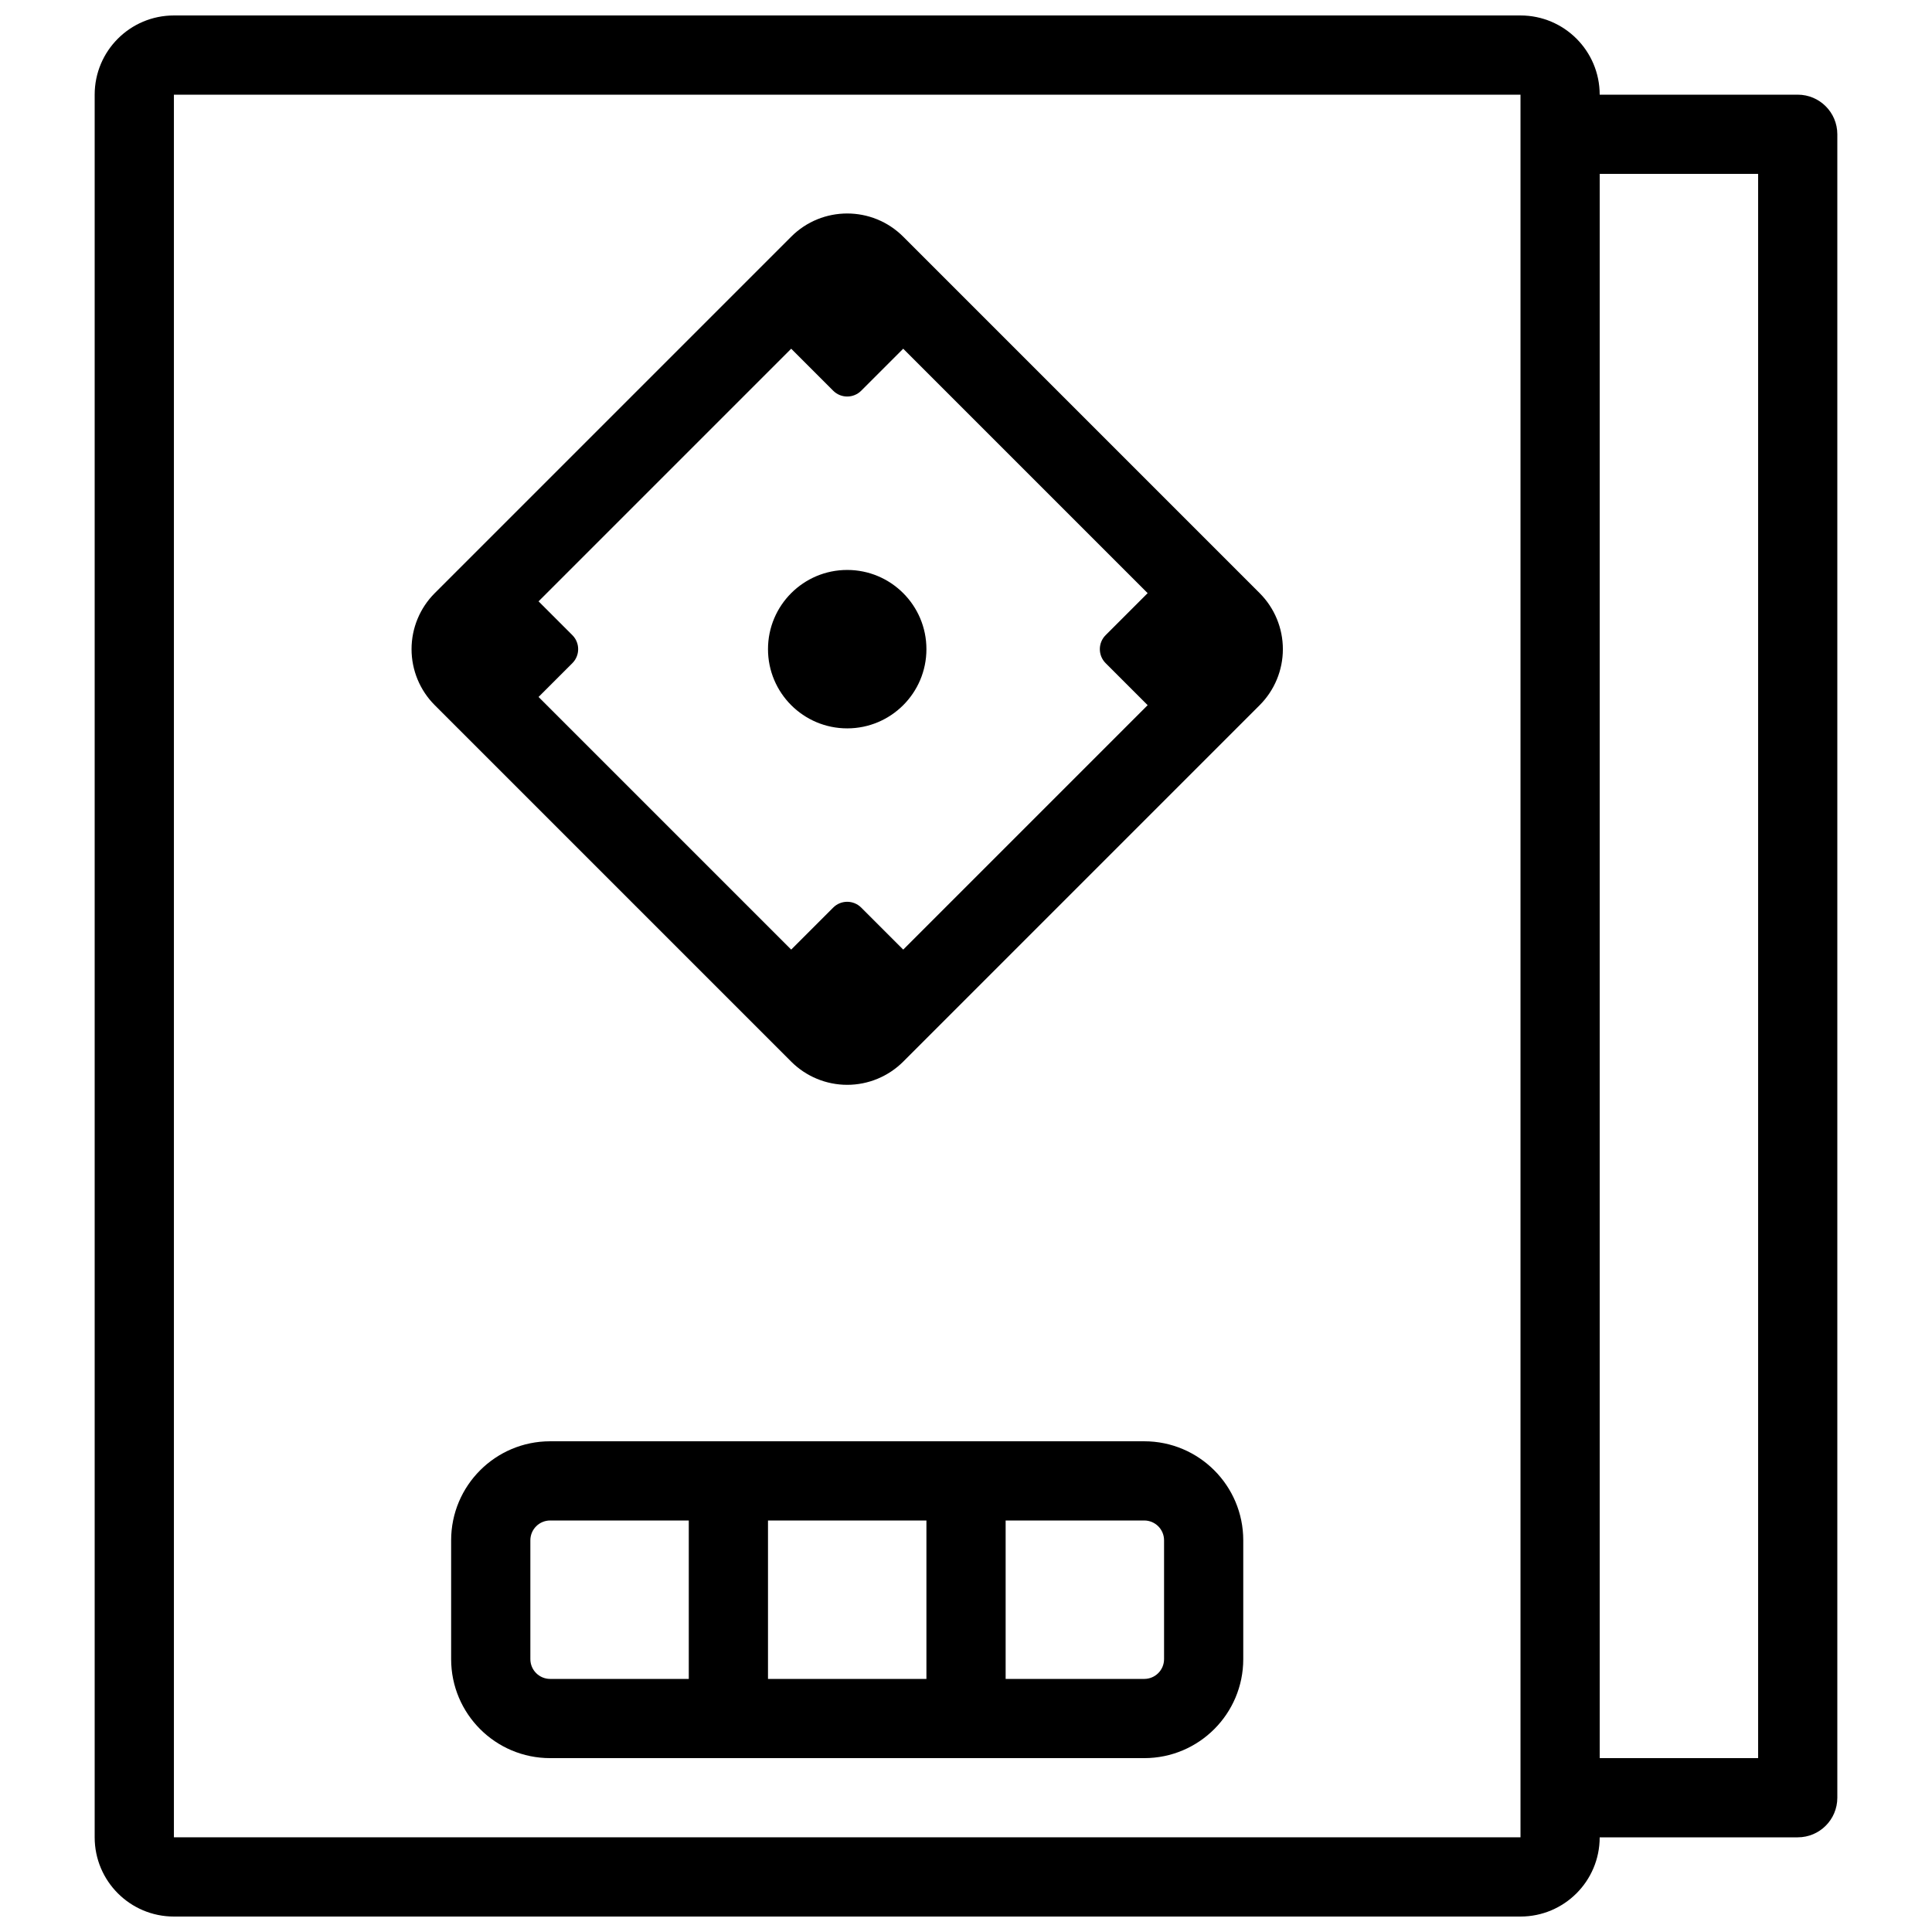 <?xml version="1.0" encoding="UTF-8"?>
<!-- Uploaded to: ICON Repo, www.svgrepo.com, Generator: ICON Repo Mixer Tools -->
<svg width="800px" height="800px" version="1.1" viewBox="144 144 512 512" xmlns="http://www.w3.org/2000/svg">
 <defs>
  <clipPath id="a">
   <path d="m169 148.09h462v503.81h-462z"/>
  </clipPath>
 </defs>
 <g clip-path="url(#a)">
  <path d="m169.09 169.09c0-11.594 9.398-20.992 20.992-20.992h356.86c11.594 0 20.992 9.398 20.992 20.992h52.48c5.797 0 10.496 4.699 10.496 10.496v440.83c0 5.797-4.699 10.496-10.496 10.496h-52.48c0 11.594-9.398 20.992-20.992 20.992h-356.86c-11.594 0-20.992-9.398-20.992-20.992zm398.85 440.83v-419.84h41.984v419.84zm-356.86-440.83h-20.992v461.82h356.86v-461.82zm48.133 132.1c-3.938 3.938-6.148 9.277-6.148 14.844s2.211 10.906 6.148 14.844l94.465 94.465c3.938 3.934 9.273 6.148 14.844 6.148 5.566 0 10.906-2.215 14.844-6.148l94.461-94.465c3.938-3.938 6.148-9.277 6.148-14.844 0-5.57-2.211-10.906-6.148-14.844l-94.461-94.465c-8.199-8.199-21.492-8.199-29.688 0zm124.15 94.465 64.777-64.777-11.133-11.133c-2.051-2.051-2.051-5.375 0-7.422l11.133-11.133-64.777-64.777-11.133 11.133c-2.051 2.047-5.375 2.047-7.422 0l-11.133-11.133-64.777 64.777-2.176 2.172 8.961 8.961c2.047 2.047 2.047 5.371 0 7.422l-8.961 8.957 66.953 66.953 11.133-11.133c2.047-2.051 5.371-2.051 7.422 0zm-56.828 130.3h120.7c14.492 0 26.242 11.75 26.242 26.242v31.488c0 14.492-11.75 26.238-26.242 26.238h-157.44c-14.492 0-26.238-11.746-26.238-26.238v-31.488c0-14.492 11.746-26.242 26.238-26.242zm-20.992 20.992h-15.746c-2.898 0-5.246 2.352-5.246 5.25v31.488c0 2.898 2.348 5.246 5.246 5.246h36.738v-41.984zm62.977 0h-20.992v41.984h41.984v-41.984zm62.977 0h15.742c2.898 0 5.25 2.352 5.25 5.25v31.488c0 2.898-2.352 5.246-5.25 5.246h-36.734v-41.984zm-62.977-209.92c11.594 0 20.992-9.398 20.992-20.992s-9.398-20.992-20.992-20.992-20.992 9.398-20.992 20.992 9.398 20.992 20.992 20.992z" fill-rule="evenodd"/>
 </g>
</svg>